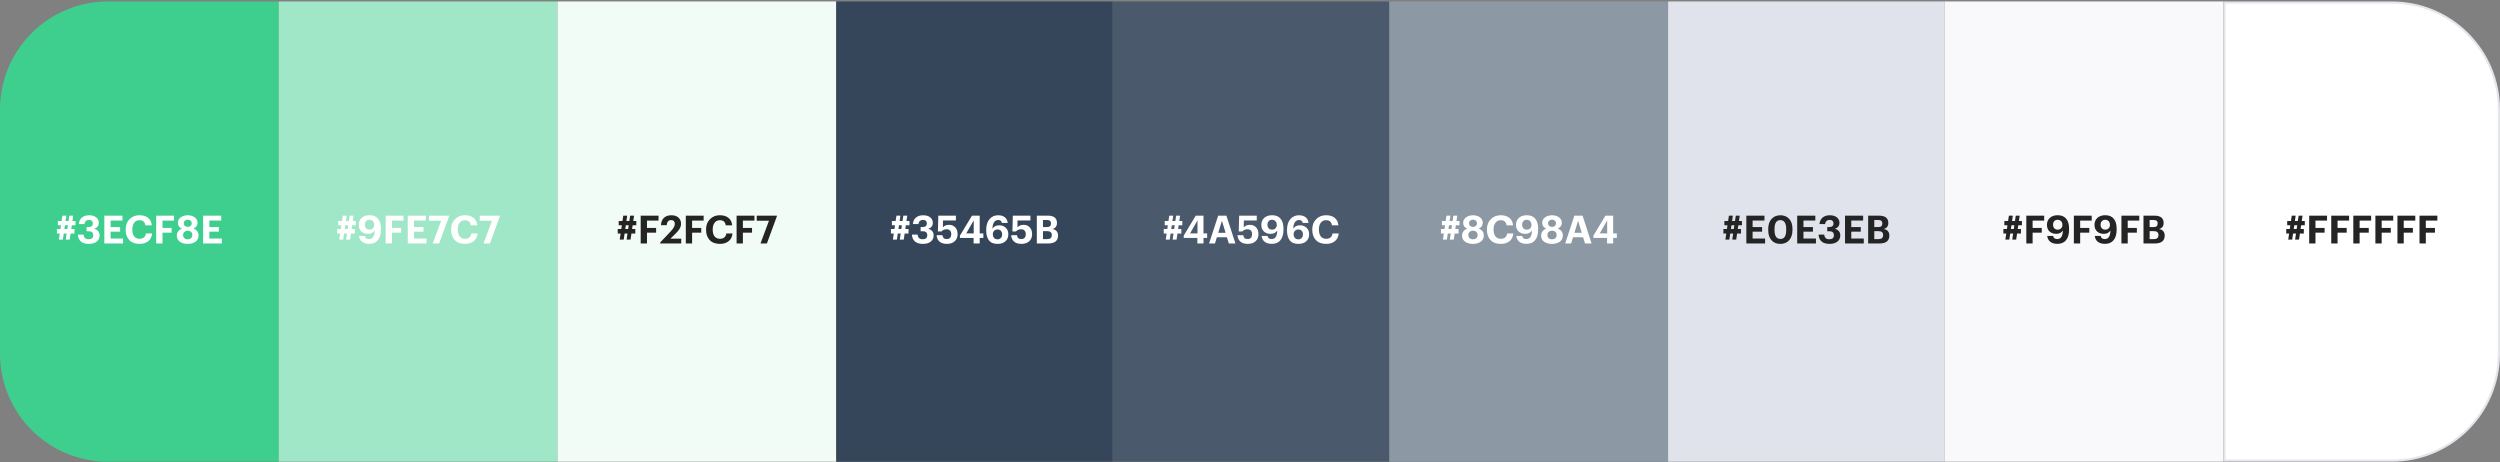 <?xml version="1.0" encoding="UTF-8"?> <svg xmlns="http://www.w3.org/2000/svg" width="1157" height="214" viewBox="0 0 1157 214" fill="none"><rect x="0" y="0" width="1157" height="214" fill="#808080" stroke="none"/><path d="M0 50.673C0 23.059 22.386 0.673 50 0.673H129V213.673H50C22.386 213.673 0 191.288 0 163.673V50.673Z" fill="#3ECF8E"></path><path d="M30.439 110.891L30.854 108.065H29.503L29.09 110.891H27.253L27.668 108.065H26.335V105.995H27.974L28.226 104.267H26.785V102.269H28.514L28.892 99.803H30.709L30.349 102.269H31.7L32.078 99.803H33.895L33.517 102.269H34.922V104.267H33.23L32.977 105.995H34.471V108.065H32.672L32.258 110.891H30.439ZM30.061 104.267L29.809 105.995H31.16L31.412 104.267H30.061ZM41.112 112.871C39.517 112.871 38.286 112.493 37.422 111.737C36.571 110.981 36.114 109.931 36.054 108.587H38.682C38.803 110.015 39.577 110.729 41.005 110.729C42.432 110.729 43.147 110.111 43.147 108.875C43.147 107.639 42.456 107.021 41.077 107.021H40.069V105.077H41.005C42.312 105.077 42.967 104.507 42.967 103.367C42.967 102.887 42.81 102.503 42.498 102.215C42.199 101.915 41.761 101.765 41.184 101.765C40.584 101.765 40.099 101.939 39.727 102.287C39.355 102.623 39.133 103.097 39.06 103.709H36.486C36.559 102.497 37.008 101.513 37.837 100.757C38.676 100.001 39.81 99.623 41.239 99.623C42.618 99.623 43.711 99.947 44.514 100.595C45.319 101.243 45.721 102.083 45.721 103.115C45.721 104.471 45.013 105.401 43.596 105.905C44.364 106.073 44.971 106.421 45.414 106.949C45.87 107.465 46.099 108.125 46.099 108.929C46.099 110.141 45.654 111.101 44.767 111.809C43.891 112.517 42.672 112.871 41.112 112.871ZM48.29 112.673V99.803H56.678V102.071H51.188V105.077H55.58V107.201H51.188V110.405H56.966V112.673H48.29ZM64.616 112.871C62.552 112.871 60.956 112.283 59.828 111.107C58.712 109.931 58.154 108.335 58.154 106.319V106.175C58.154 104.243 58.754 102.665 59.954 101.441C61.166 100.217 62.696 99.605 64.544 99.605C66.152 99.605 67.466 100.001 68.486 100.793C69.518 101.585 70.106 102.749 70.25 104.285H67.262C67.046 102.701 66.146 101.909 64.562 101.909C63.542 101.909 62.732 102.287 62.132 103.043C61.532 103.799 61.232 104.837 61.232 106.157V106.301C61.232 107.633 61.526 108.671 62.114 109.415C62.702 110.147 63.524 110.513 64.58 110.513C65.396 110.513 66.062 110.309 66.578 109.901C67.094 109.481 67.412 108.863 67.532 108.047H70.394C70.238 109.607 69.638 110.801 68.594 111.629C67.562 112.457 66.236 112.871 64.616 112.871ZM72.284 112.673V99.803H80.546V102.089H75.2V105.491H79.43V107.687H75.2V112.673H72.284ZM90.489 111.845C89.553 112.529 88.347 112.871 86.871 112.871C85.395 112.871 84.183 112.541 83.235 111.881C82.299 111.209 81.831 110.261 81.831 109.037C81.831 108.269 82.041 107.609 82.461 107.057C82.881 106.493 83.463 106.079 84.207 105.815C82.959 105.299 82.335 104.405 82.335 103.133C82.335 102.065 82.779 101.213 83.667 100.577C84.555 99.941 85.629 99.623 86.889 99.623C88.173 99.623 89.247 99.941 90.111 100.577C90.975 101.201 91.407 102.047 91.407 103.115C91.407 104.351 90.783 105.245 89.535 105.797C90.291 106.061 90.873 106.463 91.281 107.003C91.689 107.543 91.893 108.197 91.893 108.965C91.893 110.189 91.425 111.149 90.489 111.845ZM86.871 110.747C87.495 110.747 88.005 110.573 88.401 110.225C88.809 109.865 89.013 109.373 89.013 108.749C89.013 108.137 88.815 107.657 88.419 107.309C88.023 106.961 87.513 106.787 86.889 106.787C86.265 106.787 85.749 106.967 85.341 107.327C84.933 107.675 84.729 108.155 84.729 108.767C84.729 109.391 84.933 109.877 85.341 110.225C85.749 110.573 86.259 110.747 86.871 110.747ZM86.907 105.005C87.435 105.005 87.867 104.855 88.203 104.555C88.539 104.243 88.707 103.829 88.707 103.313C88.707 102.821 88.533 102.425 88.185 102.125C87.837 101.813 87.405 101.657 86.889 101.657C86.361 101.657 85.923 101.813 85.575 102.125C85.227 102.425 85.053 102.827 85.053 103.331C85.053 103.835 85.233 104.243 85.593 104.555C85.953 104.855 86.391 105.005 86.907 105.005ZM93.993 112.673V99.803H102.381V102.071H96.891V105.077H101.283V107.201H96.891V110.405H102.669V112.673H93.993Z" fill="white"></path><rect width="129" height="213" transform="translate(129 0.673)" fill="#9FE7C7"></rect><path d="M160.187 110.891L160.601 108.065H159.251L158.837 110.891H157.001L157.415 108.065H156.083V105.995H157.721L157.973 104.267H156.533V102.269H158.261L158.639 99.803H160.457L160.097 102.269H161.447L161.825 99.803H163.643L163.265 102.269H164.669V104.267H162.977L162.725 105.995H164.219V108.065H162.419L162.005 110.891H160.187ZM159.809 104.267L159.557 105.995H160.907L161.159 104.267H159.809ZM170.893 112.853C169.501 112.853 168.397 112.535 167.581 111.899C166.777 111.263 166.303 110.363 166.159 109.199H168.877C169.069 110.159 169.711 110.639 170.803 110.639C172.483 110.639 173.353 109.313 173.413 106.661C172.753 107.705 171.727 108.227 170.335 108.227C169.063 108.227 168.025 107.855 167.221 107.111C166.429 106.367 166.033 105.353 166.033 104.069C166.033 102.725 166.483 101.645 167.383 100.829C168.283 100.013 169.495 99.605 171.019 99.605C172.747 99.605 174.055 100.145 174.943 101.225C175.831 102.305 176.275 103.799 176.275 105.707V106.283C176.275 108.395 175.807 110.021 174.871 111.161C173.947 112.289 172.621 112.853 170.893 112.853ZM169.435 105.653C169.819 106.073 170.335 106.283 170.983 106.283C171.631 106.283 172.159 106.085 172.567 105.689C172.975 105.281 173.179 104.759 173.179 104.123C173.179 103.379 172.975 102.791 172.567 102.359C172.171 101.927 171.643 101.711 170.983 101.711C170.347 101.711 169.831 101.921 169.435 102.341C169.051 102.761 168.859 103.313 168.859 103.997C168.859 104.681 169.051 105.233 169.435 105.653ZM178.494 112.673V99.803H186.756V102.089H181.41V105.491H185.64V107.687H181.41V112.673H178.494ZM188.707 112.673V99.803H197.095V102.071H191.605V105.077H195.997V107.201H191.605V110.405H197.383V112.673H188.707ZM200.258 112.673L204.182 102.161H198.512V99.803H207.836V100.127L203.228 112.673H200.258ZM215.245 112.871C213.181 112.871 211.585 112.283 210.457 111.107C209.341 109.931 208.783 108.335 208.783 106.319V106.175C208.783 104.243 209.383 102.665 210.583 101.441C211.795 100.217 213.325 99.605 215.173 99.605C216.781 99.605 218.095 100.001 219.115 100.793C220.147 101.585 220.735 102.749 220.879 104.285H217.891C217.675 102.701 216.775 101.909 215.191 101.909C214.171 101.909 213.361 102.287 212.761 103.043C212.161 103.799 211.861 104.837 211.861 106.157V106.301C211.861 107.633 212.155 108.671 212.743 109.415C213.331 110.147 214.153 110.513 215.209 110.513C216.025 110.513 216.691 110.309 217.207 109.901C217.723 109.481 218.041 108.863 218.161 108.047H221.023C220.867 109.607 220.267 110.801 219.223 111.629C218.191 112.457 216.865 112.871 215.245 112.871ZM223.76 112.673L227.684 102.161H222.014V99.803H231.338V100.127L226.73 112.673H223.76Z" fill="white"></path><rect width="129" height="213" transform="translate(258 0.673)" fill="#F2FCF7"></rect><path d="M289.995 110.891L290.409 108.065H289.059L288.645 110.891H286.809L287.223 108.065H285.891V105.995H287.529L287.781 104.267H286.341V102.269H288.069L288.447 99.803H290.265L289.905 102.269H291.255L291.633 99.803H293.451L293.073 102.269H294.477V104.267H292.785L292.533 105.995H294.027V108.065H292.227L291.813 110.891H289.995ZM289.617 104.267L289.365 105.995H290.715L290.967 104.267H289.617ZM296.508 112.673V99.803H304.77V102.089H299.424V105.491H303.654V107.687H299.424V112.673H296.508ZM305.551 112.673V112.205L310.267 107.219C310.939 106.511 311.443 105.869 311.779 105.293C312.127 104.717 312.301 104.153 312.301 103.601C312.301 103.061 312.151 102.635 311.851 102.323C311.563 102.011 311.143 101.855 310.591 101.855C309.403 101.855 308.719 102.641 308.539 104.213H305.893C305.965 102.737 306.421 101.603 307.261 100.811C308.113 100.019 309.265 99.623 310.717 99.623C312.121 99.623 313.213 99.983 313.993 100.703C314.785 101.411 315.181 102.353 315.181 103.529C315.181 104.333 314.971 105.101 314.551 105.833C314.131 106.553 313.513 107.303 312.697 108.083L310.267 110.459H315.271V112.673H305.551ZM317.391 112.673V99.803H325.653V102.089H320.307V105.491H324.537V107.687H320.307V112.673H317.391ZM333.224 112.871C331.16 112.871 329.564 112.283 328.436 111.107C327.32 109.931 326.762 108.335 326.762 106.319V106.175C326.762 104.243 327.362 102.665 328.562 101.441C329.774 100.217 331.304 99.605 333.152 99.605C334.76 99.605 336.074 100.001 337.094 100.793C338.126 101.585 338.714 102.749 338.858 104.285H335.87C335.654 102.701 334.754 101.909 333.17 101.909C332.15 101.909 331.34 102.287 330.74 103.043C330.14 103.799 329.84 104.837 329.84 106.157V106.301C329.84 107.633 330.134 108.671 330.722 109.415C331.31 110.147 332.132 110.513 333.188 110.513C334.004 110.513 334.67 110.309 335.186 109.901C335.702 109.481 336.02 108.863 336.14 108.047H339.002C338.846 109.607 338.246 110.801 337.202 111.629C336.17 112.457 334.844 112.871 333.224 112.871ZM340.893 112.673V99.803H349.155V102.089H343.809V105.491H348.039V107.687H343.809V112.673H340.893ZM351.952 112.673L355.876 102.161H350.206V99.803H359.53V100.127L354.922 112.673H351.952Z" fill="#242424"></path><rect width="128" height="213" transform="translate(387 0.673)" fill="#35465B"></rect><path d="M416.43 110.891L416.844 108.065H415.494L415.08 110.891H413.244L413.658 108.065H412.326V105.995H413.964L414.216 104.267H412.776V102.269H414.504L414.882 99.803H416.7L416.34 102.269H417.69L418.068 99.803H419.886L419.508 102.269H420.912V104.267H419.22L418.968 105.995H420.462V108.065H418.662L418.248 110.891H416.43ZM416.052 104.267L415.8 105.995H417.15L417.402 104.267H416.052ZM427.103 112.871C425.507 112.871 424.277 112.493 423.413 111.737C422.561 110.981 422.105 109.931 422.045 108.587H424.673C424.793 110.015 425.567 110.729 426.995 110.729C428.423 110.729 429.137 110.111 429.137 108.875C429.137 107.639 428.447 107.021 427.067 107.021H426.059V105.077H426.995C428.303 105.077 428.957 104.507 428.957 103.367C428.957 102.887 428.801 102.503 428.489 102.215C428.189 101.915 427.751 101.765 427.175 101.765C426.575 101.765 426.089 101.939 425.717 102.287C425.345 102.623 425.123 103.097 425.051 103.709H422.477C422.549 102.497 422.999 101.513 423.827 100.757C424.667 100.001 425.801 99.623 427.229 99.623C428.609 99.623 429.701 99.947 430.505 100.595C431.309 101.243 431.711 102.083 431.711 103.115C431.711 104.471 431.003 105.401 429.587 105.905C430.355 106.073 430.961 106.421 431.405 106.949C431.861 107.465 432.089 108.125 432.089 108.929C432.089 110.141 431.645 111.101 430.757 111.809C429.881 112.517 428.663 112.871 427.103 112.871ZM438.241 112.871C436.729 112.871 435.571 112.505 434.767 111.773C433.975 111.029 433.543 110.051 433.471 108.839H436.153C436.237 109.439 436.429 109.889 436.729 110.189C437.029 110.489 437.527 110.639 438.223 110.639C438.871 110.639 439.369 110.435 439.717 110.027C440.065 109.607 440.239 109.049 440.239 108.353C440.239 107.657 440.053 107.111 439.681 106.715C439.309 106.307 438.799 106.103 438.151 106.103C437.107 106.103 436.285 106.445 435.685 107.129H434.065L434.245 99.803H442.399V102.017H436.423L436.369 105.239C437.017 104.447 437.971 104.051 439.231 104.051C440.419 104.051 441.373 104.441 442.093 105.221C442.813 105.989 443.173 107.045 443.173 108.389C443.173 109.757 442.723 110.849 441.823 111.665C440.923 112.469 439.729 112.871 438.241 112.871ZM450.579 112.673V110.117H444.261V109.055L449.823 99.803H453.405V108.029H455.097V110.117H453.405V112.673H450.579ZM447.177 108.029H450.633V101.999L447.177 108.029ZM461.707 112.871C459.859 112.871 458.515 112.319 457.675 111.215C456.835 110.111 456.415 108.617 456.415 106.733V106.409C456.415 104.285 456.925 102.623 457.945 101.423C458.977 100.223 460.303 99.623 461.923 99.623C463.219 99.623 464.251 99.929 465.019 100.541C465.787 101.141 466.243 102.023 466.387 103.187H463.687C463.591 102.731 463.411 102.389 463.147 102.161C462.883 101.933 462.487 101.819 461.959 101.819C461.155 101.819 460.519 102.167 460.051 102.863C459.583 103.559 459.331 104.561 459.295 105.869C459.955 104.801 460.993 104.267 462.409 104.267C463.645 104.267 464.659 104.645 465.451 105.401C466.255 106.157 466.657 107.171 466.657 108.443C466.657 109.775 466.207 110.849 465.307 111.665C464.419 112.469 463.219 112.871 461.707 112.871ZM461.671 110.765C462.307 110.765 462.817 110.555 463.201 110.135C463.597 109.715 463.795 109.163 463.795 108.479C463.795 107.795 463.603 107.243 463.219 106.823C462.835 106.403 462.319 106.193 461.671 106.193C461.023 106.193 460.495 106.403 460.087 106.823C459.679 107.231 459.475 107.753 459.475 108.389C459.475 109.121 459.673 109.703 460.069 110.135C460.477 110.555 461.011 110.765 461.671 110.765ZM472.729 112.871C471.217 112.871 470.059 112.505 469.255 111.773C468.463 111.029 468.031 110.051 467.959 108.839H470.641C470.725 109.439 470.917 109.889 471.217 110.189C471.517 110.489 472.015 110.639 472.711 110.639C473.359 110.639 473.857 110.435 474.205 110.027C474.553 109.607 474.727 109.049 474.727 108.353C474.727 107.657 474.541 107.111 474.169 106.715C473.797 106.307 473.287 106.103 472.639 106.103C471.595 106.103 470.773 106.445 470.173 107.129H468.553L468.733 99.803H476.887V102.017H470.911L470.857 105.239C471.505 104.447 472.459 104.051 473.719 104.051C474.907 104.051 475.861 104.441 476.581 105.221C477.301 105.989 477.661 107.045 477.661 108.389C477.661 109.757 477.211 110.849 476.311 111.665C475.411 112.469 474.217 112.871 472.729 112.871ZM479.843 112.673V99.803H484.901C486.305 99.803 487.367 100.085 488.087 100.649C488.807 101.213 489.167 102.047 489.167 103.151V103.223C489.167 104.663 488.471 105.581 487.079 105.977C488.795 106.325 489.653 107.333 489.653 109.001V109.073C489.653 110.249 489.269 111.143 488.501 111.755C487.745 112.367 486.623 112.673 485.135 112.673H479.843ZM482.687 110.657H484.685C486.077 110.657 486.773 110.051 486.773 108.839V108.767C486.773 108.167 486.593 107.717 486.233 107.417C485.885 107.117 485.321 106.967 484.541 106.967H482.687V110.657ZM482.687 105.095H484.433C485.129 105.095 485.627 104.963 485.927 104.699C486.239 104.435 486.395 104.015 486.395 103.439V103.367C486.395 102.827 486.233 102.431 485.909 102.179C485.597 101.927 485.099 101.801 484.415 101.801H482.687V105.095Z" fill="white"></path><rect width="128" height="213" transform="translate(515 0.673)" fill="#4A596C"></rect><path d="M542.689 110.891L543.104 108.065H541.754L541.34 110.891H539.504L539.918 108.065H538.586V105.995H540.224L540.476 104.267H539.036V102.269H540.764L541.142 99.803H542.96L542.6 102.269H543.95L544.328 99.803H546.146L545.768 102.269H547.172V104.267H545.48L545.228 105.995H546.722V108.065H544.922L544.508 110.891H542.689ZM542.312 104.267L542.06 105.995H543.41L543.662 104.267H542.312ZM554.145 112.673V110.117H547.827V109.055L553.389 99.803H556.971V108.029H558.663V110.117H556.971V112.673H554.145ZM550.743 108.029H554.199V101.999L550.743 108.029ZM559.55 112.673L563.78 99.803H567.578L571.754 112.673H568.712L567.83 109.811H563.168L562.286 112.673H559.55ZM565.508 102.179L563.798 107.741H567.2L565.508 102.179ZM577.473 112.871C575.961 112.871 574.803 112.505 573.999 111.773C573.207 111.029 572.775 110.051 572.703 108.839H575.385C575.469 109.439 575.661 109.889 575.961 110.189C576.261 110.489 576.759 110.639 577.455 110.639C578.103 110.639 578.601 110.435 578.949 110.027C579.297 109.607 579.471 109.049 579.471 108.353C579.471 107.657 579.285 107.111 578.913 106.715C578.541 106.307 578.031 106.103 577.383 106.103C576.339 106.103 575.517 106.445 574.917 107.129H573.297L573.477 99.803H581.631V102.017H575.655L575.601 105.239C576.249 104.447 577.203 104.051 578.463 104.051C579.651 104.051 580.605 104.441 581.325 105.221C582.045 105.989 582.405 107.045 582.405 108.389C582.405 109.757 581.955 110.849 581.055 111.665C580.155 112.469 578.961 112.871 577.473 112.871ZM588.605 112.853C587.213 112.853 586.109 112.535 585.293 111.899C584.489 111.263 584.015 110.363 583.871 109.199H586.589C586.781 110.159 587.423 110.639 588.515 110.639C590.195 110.639 591.065 109.313 591.125 106.661C590.465 107.705 589.439 108.227 588.047 108.227C586.775 108.227 585.737 107.855 584.933 107.111C584.141 106.367 583.745 105.353 583.745 104.069C583.745 102.725 584.195 101.645 585.095 100.829C585.995 100.013 587.207 99.605 588.731 99.605C590.459 99.605 591.767 100.145 592.655 101.225C593.543 102.305 593.987 103.799 593.987 105.707V106.283C593.987 108.395 593.519 110.021 592.583 111.161C591.659 112.289 590.333 112.853 588.605 112.853ZM587.147 105.653C587.531 106.073 588.047 106.283 588.695 106.283C589.343 106.283 589.871 106.085 590.279 105.689C590.687 105.281 590.891 104.759 590.891 104.123C590.891 103.379 590.687 102.791 590.279 102.359C589.883 101.927 589.355 101.711 588.695 101.711C588.059 101.711 587.543 101.921 587.147 102.341C586.763 102.761 586.571 103.313 586.571 103.997C586.571 104.681 586.763 105.233 587.147 105.653ZM600.922 112.871C599.074 112.871 597.73 112.319 596.89 111.215C596.05 110.111 595.63 108.617 595.63 106.733V106.409C595.63 104.285 596.14 102.623 597.16 101.423C598.192 100.223 599.518 99.623 601.138 99.623C602.434 99.623 603.466 99.929 604.234 100.541C605.002 101.141 605.458 102.023 605.602 103.187H602.902C602.806 102.731 602.626 102.389 602.362 102.161C602.098 101.933 601.702 101.819 601.174 101.819C600.37 101.819 599.734 102.167 599.266 102.863C598.798 103.559 598.546 104.561 598.51 105.869C599.17 104.801 600.208 104.267 601.624 104.267C602.86 104.267 603.874 104.645 604.666 105.401C605.47 106.157 605.872 107.171 605.872 108.443C605.872 109.775 605.422 110.849 604.522 111.665C603.634 112.469 602.434 112.871 600.922 112.871ZM600.886 110.765C601.522 110.765 602.032 110.555 602.416 110.135C602.812 109.715 603.01 109.163 603.01 108.479C603.01 107.795 602.818 107.243 602.434 106.823C602.05 106.403 601.534 106.193 600.886 106.193C600.238 106.193 599.71 106.403 599.302 106.823C598.894 107.231 598.69 107.753 598.69 108.389C598.69 109.121 598.888 109.703 599.284 110.135C599.692 110.555 600.226 110.765 600.886 110.765ZM613.78 112.871C611.716 112.871 610.12 112.283 608.992 111.107C607.876 109.931 607.318 108.335 607.318 106.319V106.175C607.318 104.243 607.918 102.665 609.118 101.441C610.33 100.217 611.86 99.605 613.708 99.605C615.316 99.605 616.63 100.001 617.65 100.793C618.682 101.585 619.27 102.749 619.414 104.285H616.426C616.21 102.701 615.31 101.909 613.726 101.909C612.706 101.909 611.896 102.287 611.296 103.043C610.696 103.799 610.396 104.837 610.396 106.157V106.301C610.396 107.633 610.69 108.671 611.278 109.415C611.866 110.147 612.688 110.513 613.744 110.513C614.56 110.513 615.226 110.309 615.742 109.901C616.258 109.481 616.576 108.863 616.696 108.047H619.558C619.402 109.607 618.802 110.801 617.758 111.629C616.726 112.457 615.4 112.871 613.78 112.871Z" fill="white"></path><rect width="129" height="213" transform="translate(643 0.673)" fill="#8C98A4"></rect><path d="M670.979 110.891L671.393 108.065H670.043L669.629 110.891H667.793L668.207 108.065H666.875V105.995H668.513L668.765 104.267H667.325V102.269H669.053L669.431 99.803H671.249L670.889 102.269H672.239L672.617 99.803H674.435L674.057 102.269H675.461V104.267H673.769L673.517 105.995H675.011V108.065H673.211L672.797 110.891H670.979ZM670.601 104.267L670.349 105.995H671.699L671.951 104.267H670.601ZM685.308 111.845C684.372 112.529 683.166 112.871 681.69 112.871C680.214 112.871 679.002 112.541 678.054 111.881C677.118 111.209 676.65 110.261 676.65 109.037C676.65 108.269 676.86 107.609 677.28 107.057C677.7 106.493 678.282 106.079 679.026 105.815C677.778 105.299 677.154 104.405 677.154 103.133C677.154 102.065 677.598 101.213 678.486 100.577C679.374 99.941 680.448 99.623 681.708 99.623C682.992 99.623 684.066 99.941 684.93 100.577C685.794 101.201 686.226 102.047 686.226 103.115C686.226 104.351 685.602 105.245 684.354 105.797C685.11 106.061 685.692 106.463 686.1 107.003C686.508 107.543 686.712 108.197 686.712 108.965C686.712 110.189 686.244 111.149 685.308 111.845ZM681.69 110.747C682.314 110.747 682.824 110.573 683.22 110.225C683.628 109.865 683.832 109.373 683.832 108.749C683.832 108.137 683.634 107.657 683.238 107.309C682.842 106.961 682.332 106.787 681.708 106.787C681.084 106.787 680.568 106.967 680.16 107.327C679.752 107.675 679.548 108.155 679.548 108.767C679.548 109.391 679.752 109.877 680.16 110.225C680.568 110.573 681.078 110.747 681.69 110.747ZM681.726 105.005C682.254 105.005 682.686 104.855 683.022 104.555C683.358 104.243 683.526 103.829 683.526 103.313C683.526 102.821 683.352 102.425 683.004 102.125C682.656 101.813 682.224 101.657 681.708 101.657C681.18 101.657 680.742 101.813 680.394 102.125C680.046 102.425 679.872 102.827 679.872 103.331C679.872 103.835 680.052 104.243 680.412 104.555C680.772 104.855 681.21 105.005 681.726 105.005ZM694.608 112.871C692.544 112.871 690.948 112.283 689.82 111.107C688.704 109.931 688.146 108.335 688.146 106.319V106.175C688.146 104.243 688.746 102.665 689.946 101.441C691.158 100.217 692.688 99.605 694.536 99.605C696.144 99.605 697.458 100.001 698.478 100.793C699.51 101.585 700.098 102.749 700.242 104.285H697.254C697.038 102.701 696.138 101.909 694.554 101.909C693.534 101.909 692.724 102.287 692.124 103.043C691.524 103.799 691.224 104.837 691.224 106.157V106.301C691.224 107.633 691.518 108.671 692.106 109.415C692.694 110.147 693.516 110.513 694.572 110.513C695.388 110.513 696.054 110.309 696.57 109.901C697.086 109.481 697.404 108.863 697.524 108.047H700.386C700.23 109.607 699.63 110.801 698.586 111.629C697.554 112.457 696.228 112.871 694.608 112.871ZM706.471 112.853C705.079 112.853 703.975 112.535 703.159 111.899C702.355 111.263 701.881 110.363 701.737 109.199H704.455C704.647 110.159 705.289 110.639 706.381 110.639C708.061 110.639 708.931 109.313 708.991 106.661C708.331 107.705 707.305 108.227 705.913 108.227C704.641 108.227 703.603 107.855 702.799 107.111C702.007 106.367 701.611 105.353 701.611 104.069C701.611 102.725 702.061 101.645 702.961 100.829C703.861 100.013 705.073 99.605 706.597 99.605C708.325 99.605 709.633 100.145 710.521 101.225C711.409 102.305 711.853 103.799 711.853 105.707V106.283C711.853 108.395 711.385 110.021 710.449 111.161C709.525 112.289 708.199 112.853 706.471 112.853ZM705.013 105.653C705.397 106.073 705.913 106.283 706.561 106.283C707.209 106.283 707.737 106.085 708.145 105.689C708.553 105.281 708.757 104.759 708.757 104.123C708.757 103.379 708.553 102.791 708.145 102.359C707.749 101.927 707.221 101.711 706.561 101.711C705.925 101.711 705.409 101.921 705.013 102.341C704.629 102.761 704.437 103.313 704.437 103.997C704.437 104.681 704.629 105.233 705.013 105.653ZM721.888 111.845C720.952 112.529 719.746 112.871 718.27 112.871C716.794 112.871 715.582 112.541 714.634 111.881C713.698 111.209 713.23 110.261 713.23 109.037C713.23 108.269 713.44 107.609 713.86 107.057C714.28 106.493 714.862 106.079 715.606 105.815C714.358 105.299 713.734 104.405 713.734 103.133C713.734 102.065 714.178 101.213 715.066 100.577C715.954 99.941 717.028 99.623 718.288 99.623C719.572 99.623 720.646 99.941 721.51 100.577C722.374 101.201 722.806 102.047 722.806 103.115C722.806 104.351 722.182 105.245 720.934 105.797C721.69 106.061 722.272 106.463 722.68 107.003C723.088 107.543 723.292 108.197 723.292 108.965C723.292 110.189 722.824 111.149 721.888 111.845ZM718.27 110.747C718.894 110.747 719.404 110.573 719.8 110.225C720.208 109.865 720.412 109.373 720.412 108.749C720.412 108.137 720.214 107.657 719.818 107.309C719.422 106.961 718.912 106.787 718.288 106.787C717.664 106.787 717.148 106.967 716.74 107.327C716.332 107.675 716.128 108.155 716.128 108.767C716.128 109.391 716.332 109.877 716.74 110.225C717.148 110.573 717.658 110.747 718.27 110.747ZM718.306 105.005C718.834 105.005 719.266 104.855 719.602 104.555C719.938 104.243 720.106 103.829 720.106 103.313C720.106 102.821 719.932 102.425 719.584 102.125C719.236 101.813 718.804 101.657 718.288 101.657C717.76 101.657 717.322 101.813 716.974 102.125C716.626 102.425 716.452 102.827 716.452 103.331C716.452 103.835 716.632 104.243 716.992 104.555C717.352 104.855 717.79 105.005 718.306 105.005ZM724.384 112.673L728.614 99.803H732.412L736.588 112.673H733.546L732.664 109.811H728.002L727.12 112.673H724.384ZM730.342 102.179L728.632 107.741H732.034L730.342 102.179ZM743.747 112.673V110.117H737.429V109.055L742.991 99.803H746.573V108.029H748.265V110.117H746.573V112.673H743.747ZM740.345 108.029H743.801V101.999L740.345 108.029Z" fill="white"></path><rect width="128" height="213" transform="translate(772 0.673)" fill="#E0E3EB"></rect><path d="M801.693 110.891L802.107 108.065H800.757L800.343 110.891H798.507L798.921 108.065H797.589V105.995H799.227L799.479 104.267H798.039V102.269H799.767L800.145 99.803H801.963L801.603 102.269H802.953L803.331 99.803H805.149L804.771 102.269H806.175V104.267H804.483L804.231 105.995H805.725V108.065H803.925L803.511 110.891H801.693ZM801.315 104.267L801.063 105.995H802.413L802.665 104.267H801.315ZM808.206 112.673V99.803H816.594V102.071H811.104V105.077H815.496V107.201H811.104V110.405H816.882V112.673H808.206ZM824.005 110.585C825.769 110.585 826.651 109.223 826.651 106.499V105.923C826.651 104.615 826.423 103.613 825.967 102.917C825.523 102.221 824.857 101.873 823.969 101.873C822.157 101.873 821.251 103.223 821.251 105.923V106.535C821.251 109.235 822.169 110.585 824.005 110.585ZM823.933 112.871C822.217 112.871 820.855 112.307 819.847 111.179C818.839 110.051 818.335 108.509 818.335 106.553V105.941C818.335 103.985 818.851 102.443 819.883 101.315C820.915 100.187 822.271 99.623 823.951 99.623C825.643 99.623 826.999 100.175 828.019 101.279C829.039 102.383 829.549 103.919 829.549 105.887V106.481C829.549 108.449 829.045 110.009 828.037 111.161C827.041 112.301 825.673 112.871 823.933 112.871ZM831.743 112.673V99.803H840.131V102.071H834.641V105.077H839.033V107.201H834.641V110.405H840.419V112.673H831.743ZM846.697 112.871C845.101 112.871 843.871 112.493 843.007 111.737C842.155 110.981 841.699 109.931 841.639 108.587H844.267C844.387 110.015 845.161 110.729 846.589 110.729C848.017 110.729 848.731 110.111 848.731 108.875C848.731 107.639 848.041 107.021 846.661 107.021H845.653V105.077H846.589C847.897 105.077 848.551 104.507 848.551 103.367C848.551 102.887 848.395 102.503 848.083 102.215C847.783 101.915 847.345 101.765 846.769 101.765C846.169 101.765 845.683 101.939 845.311 102.287C844.939 102.623 844.717 103.097 844.645 103.709H842.071C842.143 102.497 842.593 101.513 843.421 100.757C844.261 100.001 845.395 99.623 846.823 99.623C848.203 99.623 849.295 99.947 850.099 100.595C850.903 101.243 851.305 102.083 851.305 103.115C851.305 104.471 850.597 105.401 849.181 105.905C849.949 106.073 850.555 106.421 850.999 106.949C851.455 107.465 851.683 108.125 851.683 108.929C851.683 110.141 851.239 111.101 850.351 111.809C849.475 112.517 848.257 112.871 846.697 112.871ZM853.874 112.673V99.803H862.262V102.071H856.772V105.077H861.164V107.201H856.772V110.405H862.55V112.673H853.874ZM864.579 112.673V99.803H869.637C871.041 99.803 872.103 100.085 872.823 100.649C873.543 101.213 873.903 102.047 873.903 103.151V103.223C873.903 104.663 873.207 105.581 871.815 105.977C873.531 106.325 874.389 107.333 874.389 109.001V109.073C874.389 110.249 874.005 111.143 873.237 111.755C872.481 112.367 871.359 112.673 869.871 112.673H864.579ZM867.423 110.657H869.421C870.813 110.657 871.509 110.051 871.509 108.839V108.767C871.509 108.167 871.329 107.717 870.969 107.417C870.621 107.117 870.057 106.967 869.277 106.967H867.423V110.657ZM867.423 105.095H869.169C869.865 105.095 870.363 104.963 870.663 104.699C870.975 104.435 871.131 104.015 871.131 103.439V103.367C871.131 102.827 870.969 102.431 870.645 102.179C870.333 101.927 869.835 101.801 869.151 101.801H867.423V105.095Z" fill="#242424"></path><rect width="129" height="213" transform="translate(900 0.673)" fill="#F9F9FB"></rect><path d="M931.266 110.891L931.68 108.065H930.33L929.916 110.891H928.08L928.494 108.065H927.162V105.995H928.8L929.052 104.267H927.612V102.269H929.34L929.718 99.803H931.536L931.176 102.269H932.526L932.904 99.803H934.722L934.344 102.269H935.748V104.267H934.056L933.804 105.995H935.298V108.065H933.498L933.084 110.891H931.266ZM930.888 104.267L930.636 105.995H931.986L932.238 104.267H930.888ZM937.779 112.673V99.803H946.041V102.089H940.695V105.491H944.925V107.687H940.695V112.673H937.779ZM952.185 112.853C950.793 112.853 949.689 112.535 948.873 111.899C948.069 111.263 947.595 110.363 947.451 109.199H950.169C950.361 110.159 951.003 110.639 952.095 110.639C953.775 110.639 954.645 109.313 954.705 106.661C954.045 107.705 953.019 108.227 951.627 108.227C950.355 108.227 949.317 107.855 948.513 107.111C947.721 106.367 947.325 105.353 947.325 104.069C947.325 102.725 947.775 101.645 948.675 100.829C949.575 100.013 950.787 99.605 952.311 99.605C954.039 99.605 955.347 100.145 956.235 101.225C957.123 102.305 957.567 103.799 957.567 105.707V106.283C957.567 108.395 957.099 110.021 956.163 111.161C955.239 112.289 953.913 112.853 952.185 112.853ZM950.727 105.653C951.111 106.073 951.627 106.283 952.275 106.283C952.923 106.283 953.451 106.085 953.859 105.689C954.267 105.281 954.471 104.759 954.471 104.123C954.471 103.379 954.267 102.791 953.859 102.359C953.463 101.927 952.935 101.711 952.275 101.711C951.639 101.711 951.123 101.921 950.727 102.341C950.343 102.761 950.151 103.313 950.151 103.997C950.151 104.681 950.343 105.233 950.727 105.653ZM959.786 112.673V99.803H968.048V102.089H962.702V105.491H966.932V107.687H962.702V112.673H959.786ZM974.193 112.853C972.801 112.853 971.697 112.535 970.881 111.899C970.077 111.263 969.603 110.363 969.459 109.199H972.177C972.369 110.159 973.011 110.639 974.103 110.639C975.783 110.639 976.653 109.313 976.713 106.661C976.053 107.705 975.027 108.227 973.635 108.227C972.363 108.227 971.325 107.855 970.521 107.111C969.729 106.367 969.333 105.353 969.333 104.069C969.333 102.725 969.783 101.645 970.683 100.829C971.583 100.013 972.795 99.605 974.319 99.605C976.047 99.605 977.355 100.145 978.243 101.225C979.131 102.305 979.575 103.799 979.575 105.707V106.283C979.575 108.395 979.107 110.021 978.171 111.161C977.247 112.289 975.921 112.853 974.193 112.853ZM972.735 105.653C973.119 106.073 973.635 106.283 974.283 106.283C974.931 106.283 975.459 106.085 975.867 105.689C976.275 105.281 976.479 104.759 976.479 104.123C976.479 103.379 976.275 102.791 975.867 102.359C975.471 101.927 974.943 101.711 974.283 101.711C973.647 101.711 973.131 101.921 972.735 102.341C972.351 102.761 972.159 103.313 972.159 103.997C972.159 104.681 972.351 105.233 972.735 105.653ZM981.794 112.673V99.803H990.056V102.089H984.71V105.491H988.94V107.687H984.71V112.673H981.794ZM992.007 112.673V99.803H997.065C998.469 99.803 999.531 100.085 1000.25 100.649C1000.97 101.213 1001.33 102.047 1001.33 103.151V103.223C1001.33 104.663 1000.64 105.581 999.243 105.977C1000.96 106.325 1001.82 107.333 1001.82 109.001V109.073C1001.82 110.249 1001.43 111.143 1000.67 111.755C999.909 112.367 998.787 112.673 997.299 112.673H992.007ZM994.851 110.657H996.849C998.241 110.657 998.937 110.051 998.937 108.839V108.767C998.937 108.167 998.757 107.717 998.397 107.417C998.049 107.117 997.485 106.967 996.705 106.967H994.851V110.657ZM994.851 105.095H996.597C997.293 105.095 997.791 104.963 998.091 104.699C998.403 104.435 998.559 104.015 998.559 103.439V103.367C998.559 102.827 998.397 102.431 998.073 102.179C997.761 101.927 997.263 101.801 996.579 101.801H994.851V105.095Z" fill="#242424"></path><path d="M1029.5 1.173H1107C1134.34 1.173 1156.5 23.335 1156.5 50.673V163.673C1156.5 191.011 1134.34 213.173 1107 213.173H1029.5V1.173Z" fill="white"></path><path d="M1029.5 1.173H1107C1134.34 1.173 1156.5 23.335 1156.5 50.673V163.673C1156.5 191.011 1134.34 213.173 1107 213.173H1029.5V1.173Z" stroke="#E5E5EC"></path><path d="M1062.17 110.891L1062.59 108.065H1061.24L1060.82 110.891H1058.99L1059.4 108.065H1058.07V105.995H1059.71L1059.96 104.267H1058.52V102.269H1060.25L1060.63 99.803H1062.44L1062.08 102.269H1063.43L1063.81 99.803H1065.63L1065.25 102.269H1066.66V104.267H1064.96L1064.71 105.995H1066.21V108.065H1064.41L1063.99 110.891H1062.17ZM1061.8 104.267L1061.54 105.995H1062.89L1063.15 104.267H1061.8ZM1068.69 112.673V99.803H1076.95V102.089H1071.6V105.491H1075.83V107.687H1071.6V112.673H1068.69ZM1078.9 112.673V99.803H1087.16V102.089H1081.82V105.491H1086.05V107.687H1081.82V112.673H1078.9ZM1089.11 112.673V99.803H1097.37V102.089H1092.03V105.491H1096.26V107.687H1092.03V112.673H1089.11ZM1099.33 112.673V99.803H1107.59V102.089H1102.24V105.491H1106.47V107.687H1102.24V112.673H1099.33ZM1109.54 112.673V99.803H1117.8V102.089H1112.45V105.491H1116.68V107.687H1112.45V112.673H1109.54ZM1119.75 112.673V99.803H1128.01V102.089H1122.67V105.491H1126.9V107.687H1122.67V112.673H1119.75Z" fill="#242424"></path></svg> 